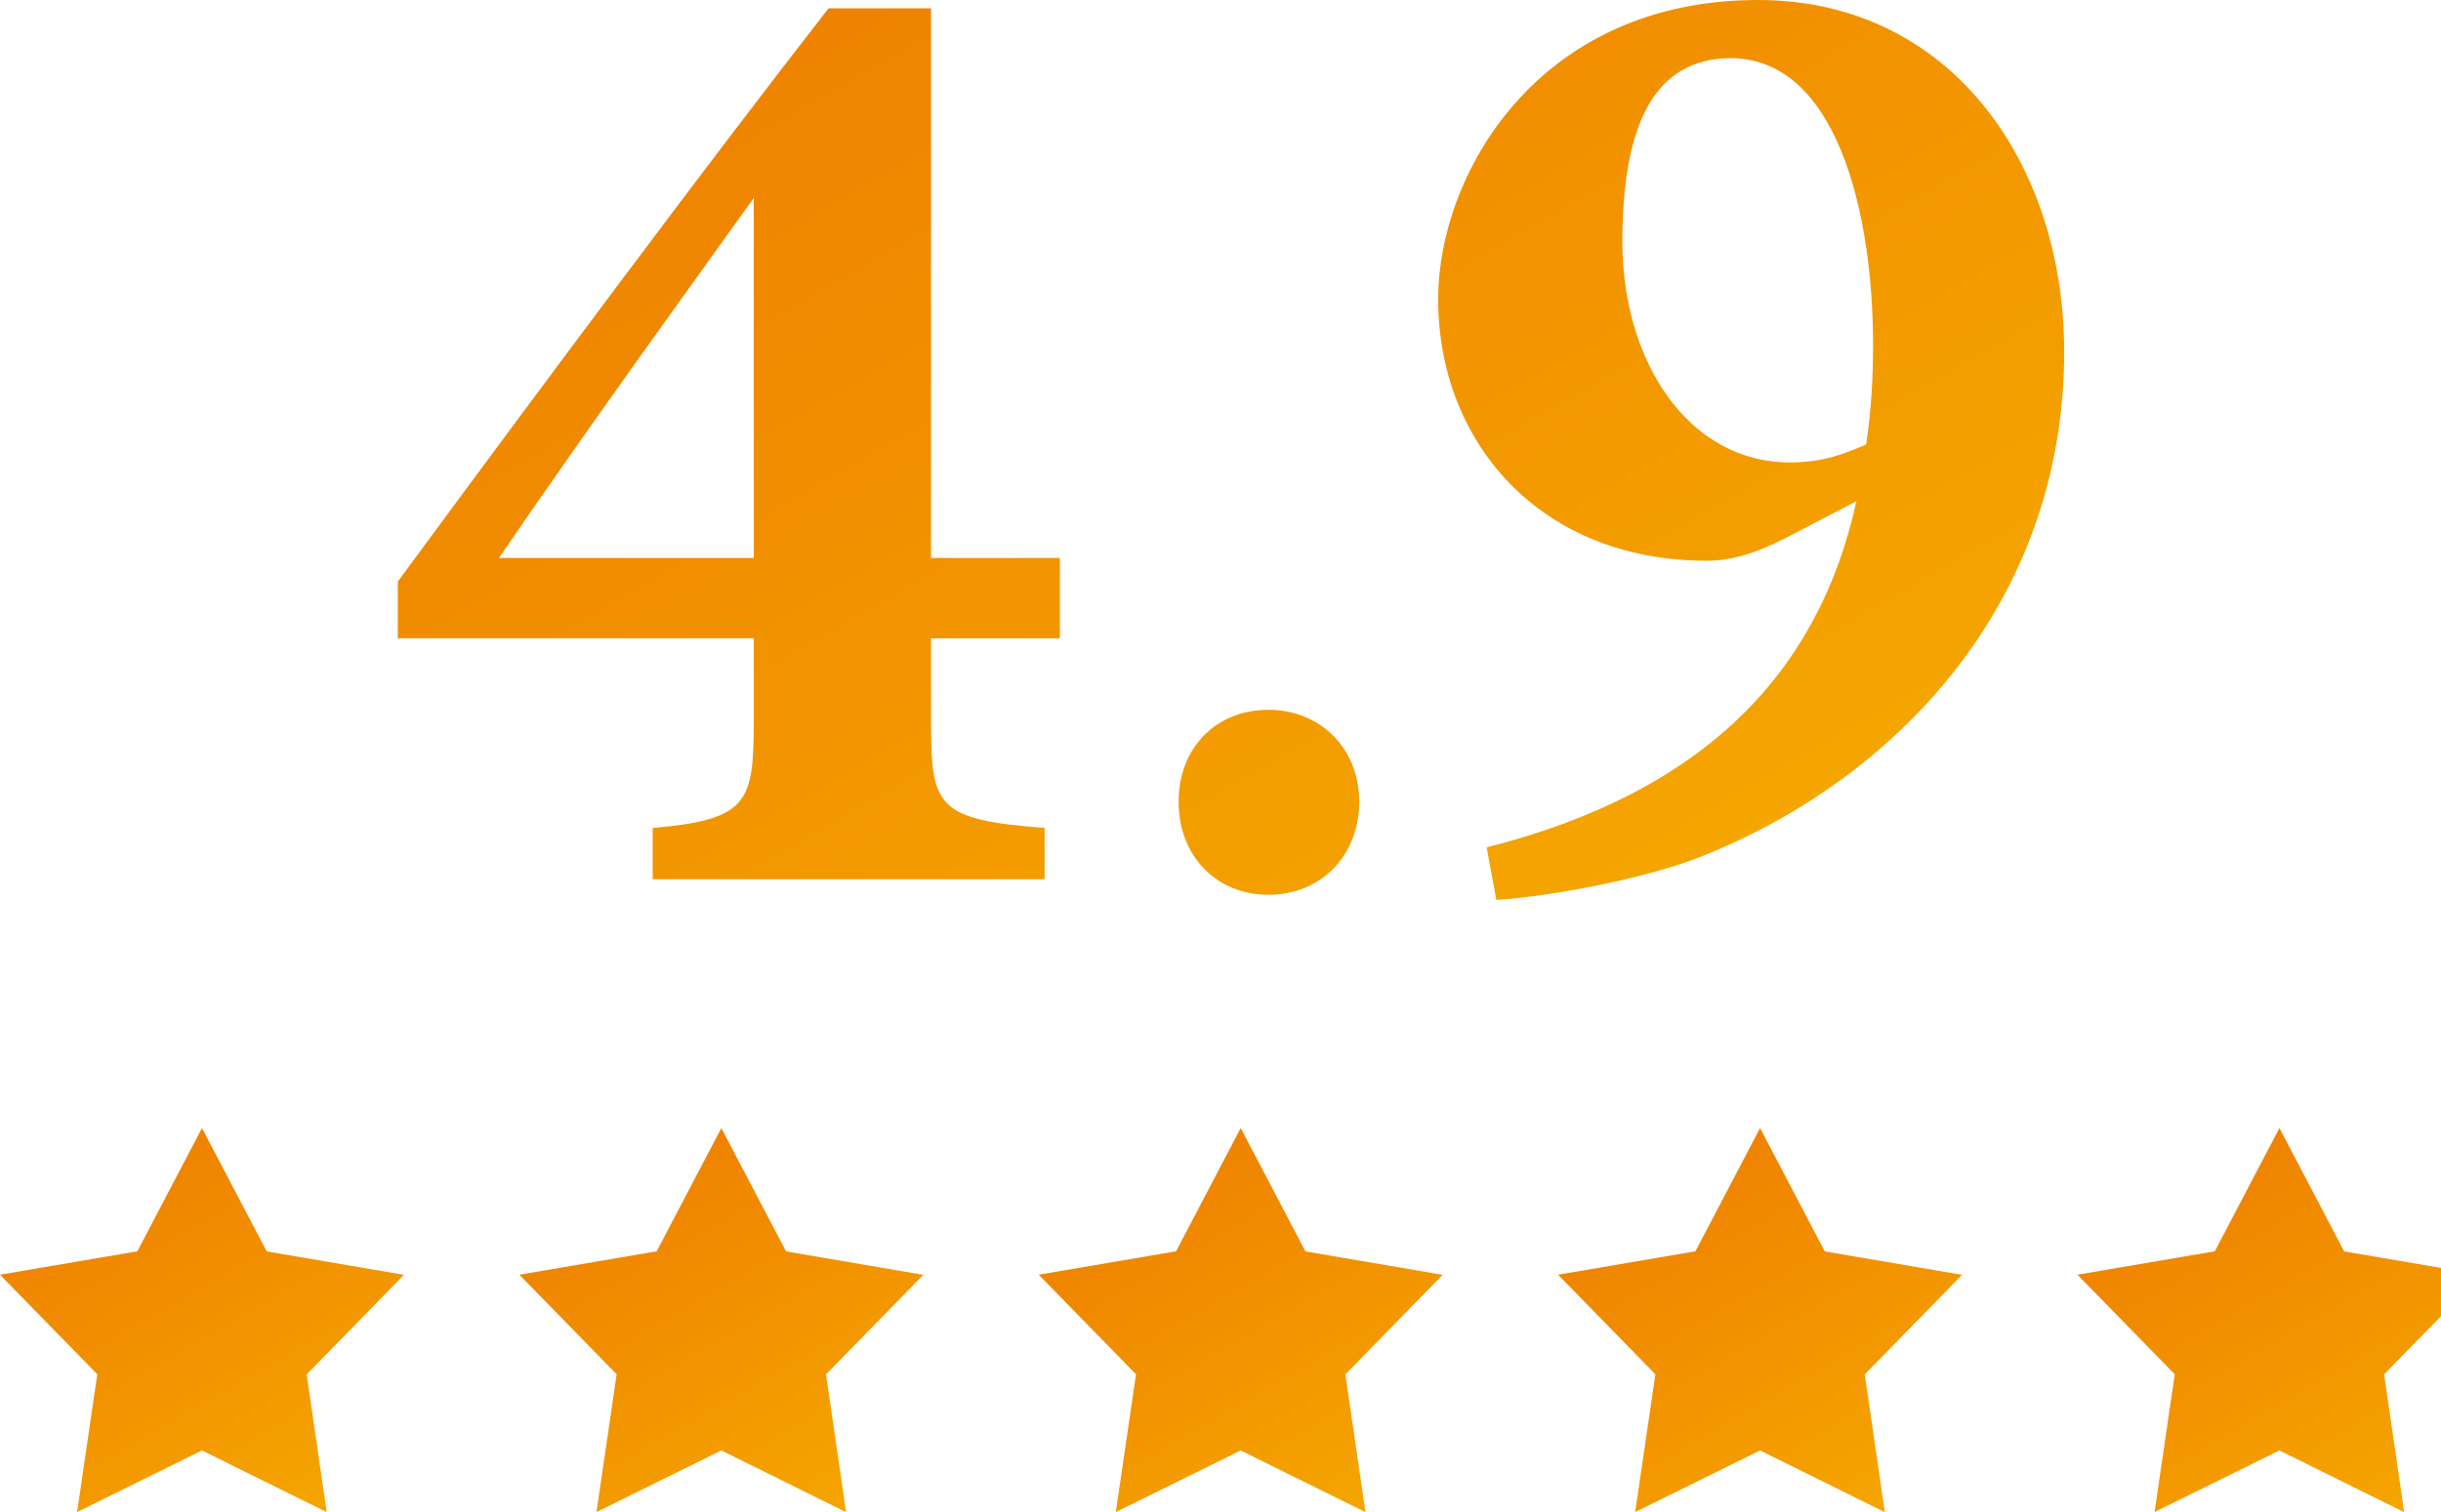 <?xml version="1.0" encoding="UTF-8"?>
<svg id="_レイヤー_2" data-name="レイヤー 2" xmlns="http://www.w3.org/2000/svg" xmlns:xlink="http://www.w3.org/1999/xlink" viewBox="0 0 211.5 131.06">
  <defs>
    <style>
      .cls-1 {
        fill: url(#_名称未設定グラデーション_22-3);
      }

      .cls-2 {
        fill: url(#_名称未設定グラデーション_22-6);
      }

      .cls-3 {
        fill: url(#_名称未設定グラデーション_22-2);
      }

      .cls-4 {
        fill: url(#_名称未設定グラデーション_22-5);
      }

      .cls-5 {
        fill: url(#_名称未設定グラデーション_22-4);
      }

      .cls-6 {
        fill: url(#_名称未設定グラデーション_22);
      }
    </style>
    <linearGradient id="_名称未設定グラデーション_22" data-name="名称未設定グラデーション 22" x1="153.61" y1="119.25" x2="81.35" y2="-5.9" gradientUnits="userSpaceOnUse">
      <stop offset="0" stop-color="#f7b400"/>
      <stop offset="1" stop-color="#ef8200"/>
    </linearGradient>
    <linearGradient id="_名称未設定グラデーション_22-2" data-name="名称未設定グラデーション 22" x1="34.12" y1="143.78" x2="9.89" y2="101.8" xlink:href="#_名称未設定グラデーション_22"/>
    <linearGradient id="_名称未設定グラデーション_22-3" data-name="名称未設定グラデーション 22" x1="79.12" y1="143.78" x2="54.89" y2="101.8" xlink:href="#_名称未設定グラデーション_22"/>
    <linearGradient id="_名称未設定グラデーション_22-4" data-name="名称未設定グラデーション 22" x1="124.12" y1="143.78" x2="99.89" y2="101.8" xlink:href="#_名称未設定グラデーション_22"/>
    <linearGradient id="_名称未設定グラデーション_22-5" data-name="名称未設定グラデーション 22" x1="169.12" y1="143.78" x2="144.89" y2="101.8" xlink:href="#_名称未設定グラデーション_22"/>
    <linearGradient id="_名称未設定グラデーション_22-6" data-name="名称未設定グラデーション 22" x1="212.94" y1="144.46" x2="188.7" y2="102.48" xlink:href="#_名称未設定グラデーション_22"/>
  </defs>
  <g id="_レイヤー_1-2" data-name="レイヤー 1">
    <g>
      <path class="cls-6" d="M80.67,55.32v7.44c0,7.2.6,8.28,9.84,9v4.44h-33.96v-4.44c8.4-.72,8.76-2.28,8.76-9.48v-6.96h-30.84v-4.92C47.19,33.12,61.59,13.8,71.79.72h8.88v47.64h11.16v6.96h-11.16ZM65.31,17.16c-5.76,8.04-14.04,19.44-22.08,31.2h22.08v-31.2Z"/>
      <path class="cls-6" d="M109.9,77.55c-4.51,0-7.78-3.36-7.78-8.06s3.26-7.97,7.78-7.97,7.87,3.36,7.87,7.97-3.26,8.06-7.87,8.06Z"/>
      <path class="cls-6" d="M160.85,43.44l-6,3.12c-2.76,1.44-4.92,2.04-6.96,2.04-14.52,0-23.28-10.32-23.28-22.68,0-10.68,8.52-25.92,27.72-25.92,16.68,0,26.52,14.16,26.52,30.48,0,21.72-14.52,37.08-31.56,43.8-4.56,1.8-12.48,3.36-17.64,3.72l-.84-4.56c18.96-4.8,28.8-15.24,32.04-30ZM149.81,5.04c-6.48.12-9.24,5.76-9.24,15.96s5.64,19.08,14.52,19.08c3,0,4.92-.84,6.6-1.56.48-3.12.6-6.12.6-8.64,0-11.64-3.24-24.96-12.48-24.84Z"/>
    </g>
    <polygon class="cls-3" points="23.11 108.46 35 110.49 26.57 119.12 28.31 131.06 17.5 125.71 6.68 131.05 8.43 119.11 0 110.48 11.9 108.45 17.5 97.77 23.11 108.46"/>
    <polygon class="cls-1" points="68.11 108.46 80 110.49 71.57 119.12 73.31 131.06 62.5 125.71 51.68 131.05 53.43 119.11 45 110.48 56.9 108.45 62.5 97.77 68.11 108.46"/>
    <polygon class="cls-5" points="113.11 108.46 125 110.49 116.57 119.12 118.31 131.06 107.5 125.71 96.68 131.05 98.43 119.11 90 110.48 101.9 108.45 107.5 97.77 113.11 108.46"/>
    <polygon class="cls-4" points="158.11 108.46 170 110.49 161.57 119.12 163.31 131.06 152.5 125.71 141.68 131.05 143.43 119.11 135 110.48 146.9 108.45 152.5 97.77 158.11 108.46"/>
    <polygon class="cls-2" points="211.5 114.07 211.5 109.89 203.11 108.46 197.5 97.77 191.9 108.45 180 110.48 188.43 119.11 186.68 131.05 197.5 125.71 208.31 131.06 206.57 119.12 211.5 114.07"/>
  </g>
</svg>